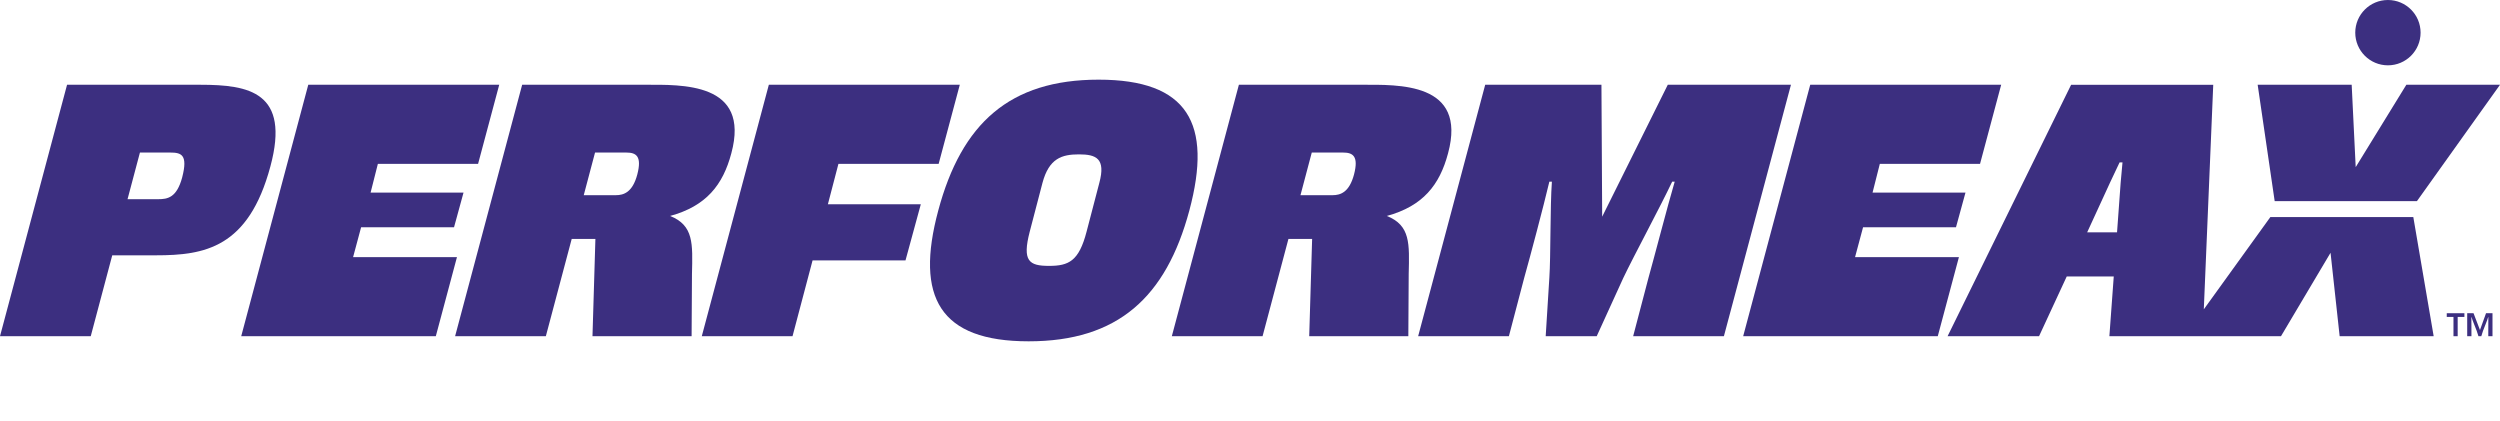 <?xml version="1.0" encoding="UTF-8"?>
<svg id="Layer_1" xmlns="http://www.w3.org/2000/svg" version="1.1" viewBox="0 0 600 101.077">
  <!-- Generator: Adobe Illustrator 30.0.0, SVG Export Plug-In . SVG Version: 2.1.1 Build 123)  -->
  <defs>
    <style>
      .st0 {
        fill: #3c2f80;
      }
    </style>
  </defs>
  <g>
    <path class="st0" d="M48.103,20.344H16.093L0,80.691h21.778l5.16-19.416h10.495c11.632,0,22.214-1.75,27.462-21.341,4.81-17.841-5.16-19.591-16.792-19.591ZM43.73,42.558c-1.312,4.898-3.498,5.248-5.773,5.248h-7.346l2.973-11.195h7.259c2.711,0,4.285.525,2.886,5.947Z"/>
    <polygon class="st0" points="84.742 61.712 86.666 54.54 108.968 54.54 111.243 46.232 88.941 46.232 90.689 39.322 114.741 39.322 119.813 20.344 73.985 20.344 57.892 80.691 104.595 80.691 109.669 61.712 84.742 61.712"/>
    <path class="st0" d="M160.826,51.829c8.658-2.361,12.681-7.434,14.693-15.043,4.636-17.142-11.982-16.443-20.816-16.443h-29.386l-16.093,60.347h21.778l6.209-23.352h5.685l-.7,23.352h23.789l.088-14.956c.175-7.258.437-11.632-5.248-13.906ZM152.955,41.859c-1.137,4.285-3.236,4.986-5.16,4.986h-7.697l2.711-10.233h7.521c2.361,0,3.761.875,2.624,5.248Z"/>
    <polygon class="st0" points="201.225 39.322 225.277 39.322 230.349 20.344 184.521 20.344 168.428 80.691 190.206 80.691 195.016 62.5 217.318 62.5 220.992 49.03 198.69 49.03 201.225 39.322"/>
    <path class="st0" d="M263.667,19.119c-21.341,0-32.885,10.495-38.483,31.398-5.598,20.816.35,31.399,21.69,31.399,21.427,0,32.973-10.583,38.57-31.399,5.598-20.902-.351-31.398-21.778-31.398ZM263.843,43.87l-3.062,11.72c-1.836,7.084-4.285,8.221-9.008,8.221-4.81,0-6.472-1.137-4.636-8.221l3.062-11.72c1.574-5.859,4.635-6.822,8.746-6.822s6.472.963,4.898,6.822Z"/>
    <path class="st0" d="M332.841,51.829c8.659-2.361,12.681-7.434,14.693-15.043,4.636-17.142-11.982-16.443-20.816-16.443h-29.386l-16.093,60.347h21.778l6.209-23.352h5.685l-.699,23.352h23.789l.088-14.956c.175-7.258.437-11.632-5.248-13.906ZM324.97,41.859c-1.137,4.285-3.236,4.986-5.16,4.986h-7.697l2.711-10.233h7.521c2.362,0,3.761.875,2.624,5.248Z"/>
    <path class="st0" d="M400.267,20.344l-15.744,31.661-.175-31.661h-27.899l-16.093,60.347h21.778l3.674-13.994c1.399-4.986,4.635-17.142,6.035-23.089h.612c-.437,5.947-.262,17.929-.612,23.089l-.875,13.994h12.244l6.385-13.994c2.449-5.16,8.922-17.142,11.72-23.089h.612c-1.748,5.947-4.896,18.104-6.297,23.089l-3.674,13.994h21.779l16.093-60.347h-29.561Z"/>
    <polygon class="st0" points="445.212 61.712 447.135 54.54 469.437 54.54 471.713 46.232 449.411 46.232 451.158 39.322 475.21 39.322 480.283 20.344 434.454 20.344 418.361 80.691 465.065 80.691 470.138 61.712 445.212 61.712"/>
    <polygon class="st0" points="580.066 48.269 600 20.344 577.522 20.344 565.367 40.11 564.404 20.344 541.839 20.344 545.923 48.269 580.066 48.269"/>
    <path class="st0" d="M544.89,52.089l-15.977,22.151,2.265-53.896h-34.109l-29.649,60.347h21.951l6.648-14.343h11.283l-1.05,14.343h41.185l11.894-20.028,2.186,20.028h22.565l-4.888-28.602h-34.304ZM508.964,43.783l-.875,11.982h-7.172l5.51-11.982,2.274-4.81h.699l-.436,4.81Z"/>
    <circle class="st0" cx="573.101" cy="7.839" r="7.839"/>
  </g>
  <g>
    <path class="st0" d="M588.834,80.691v-4.629h-1.614v-.888h4.237v.888h-1.615v4.629h-1.008Z"/>
    <path class="st0" d="M595.921,79.412l-.408,1.279h-.688l-.415-1.279c-.144-.456-1.12-2.743-1.224-3.286h-.056c.016.543.016,2.831.016,3.286v1.279h-1.016v-5.517h1.52l1.543,4.038,1.455-4.038h1.552v5.517h-1.008v-1.279c0-.456,0-2.743.016-3.286h-.056c-.112.543-1.088,2.831-1.231,3.286Z"/>
  </g>
</svg>